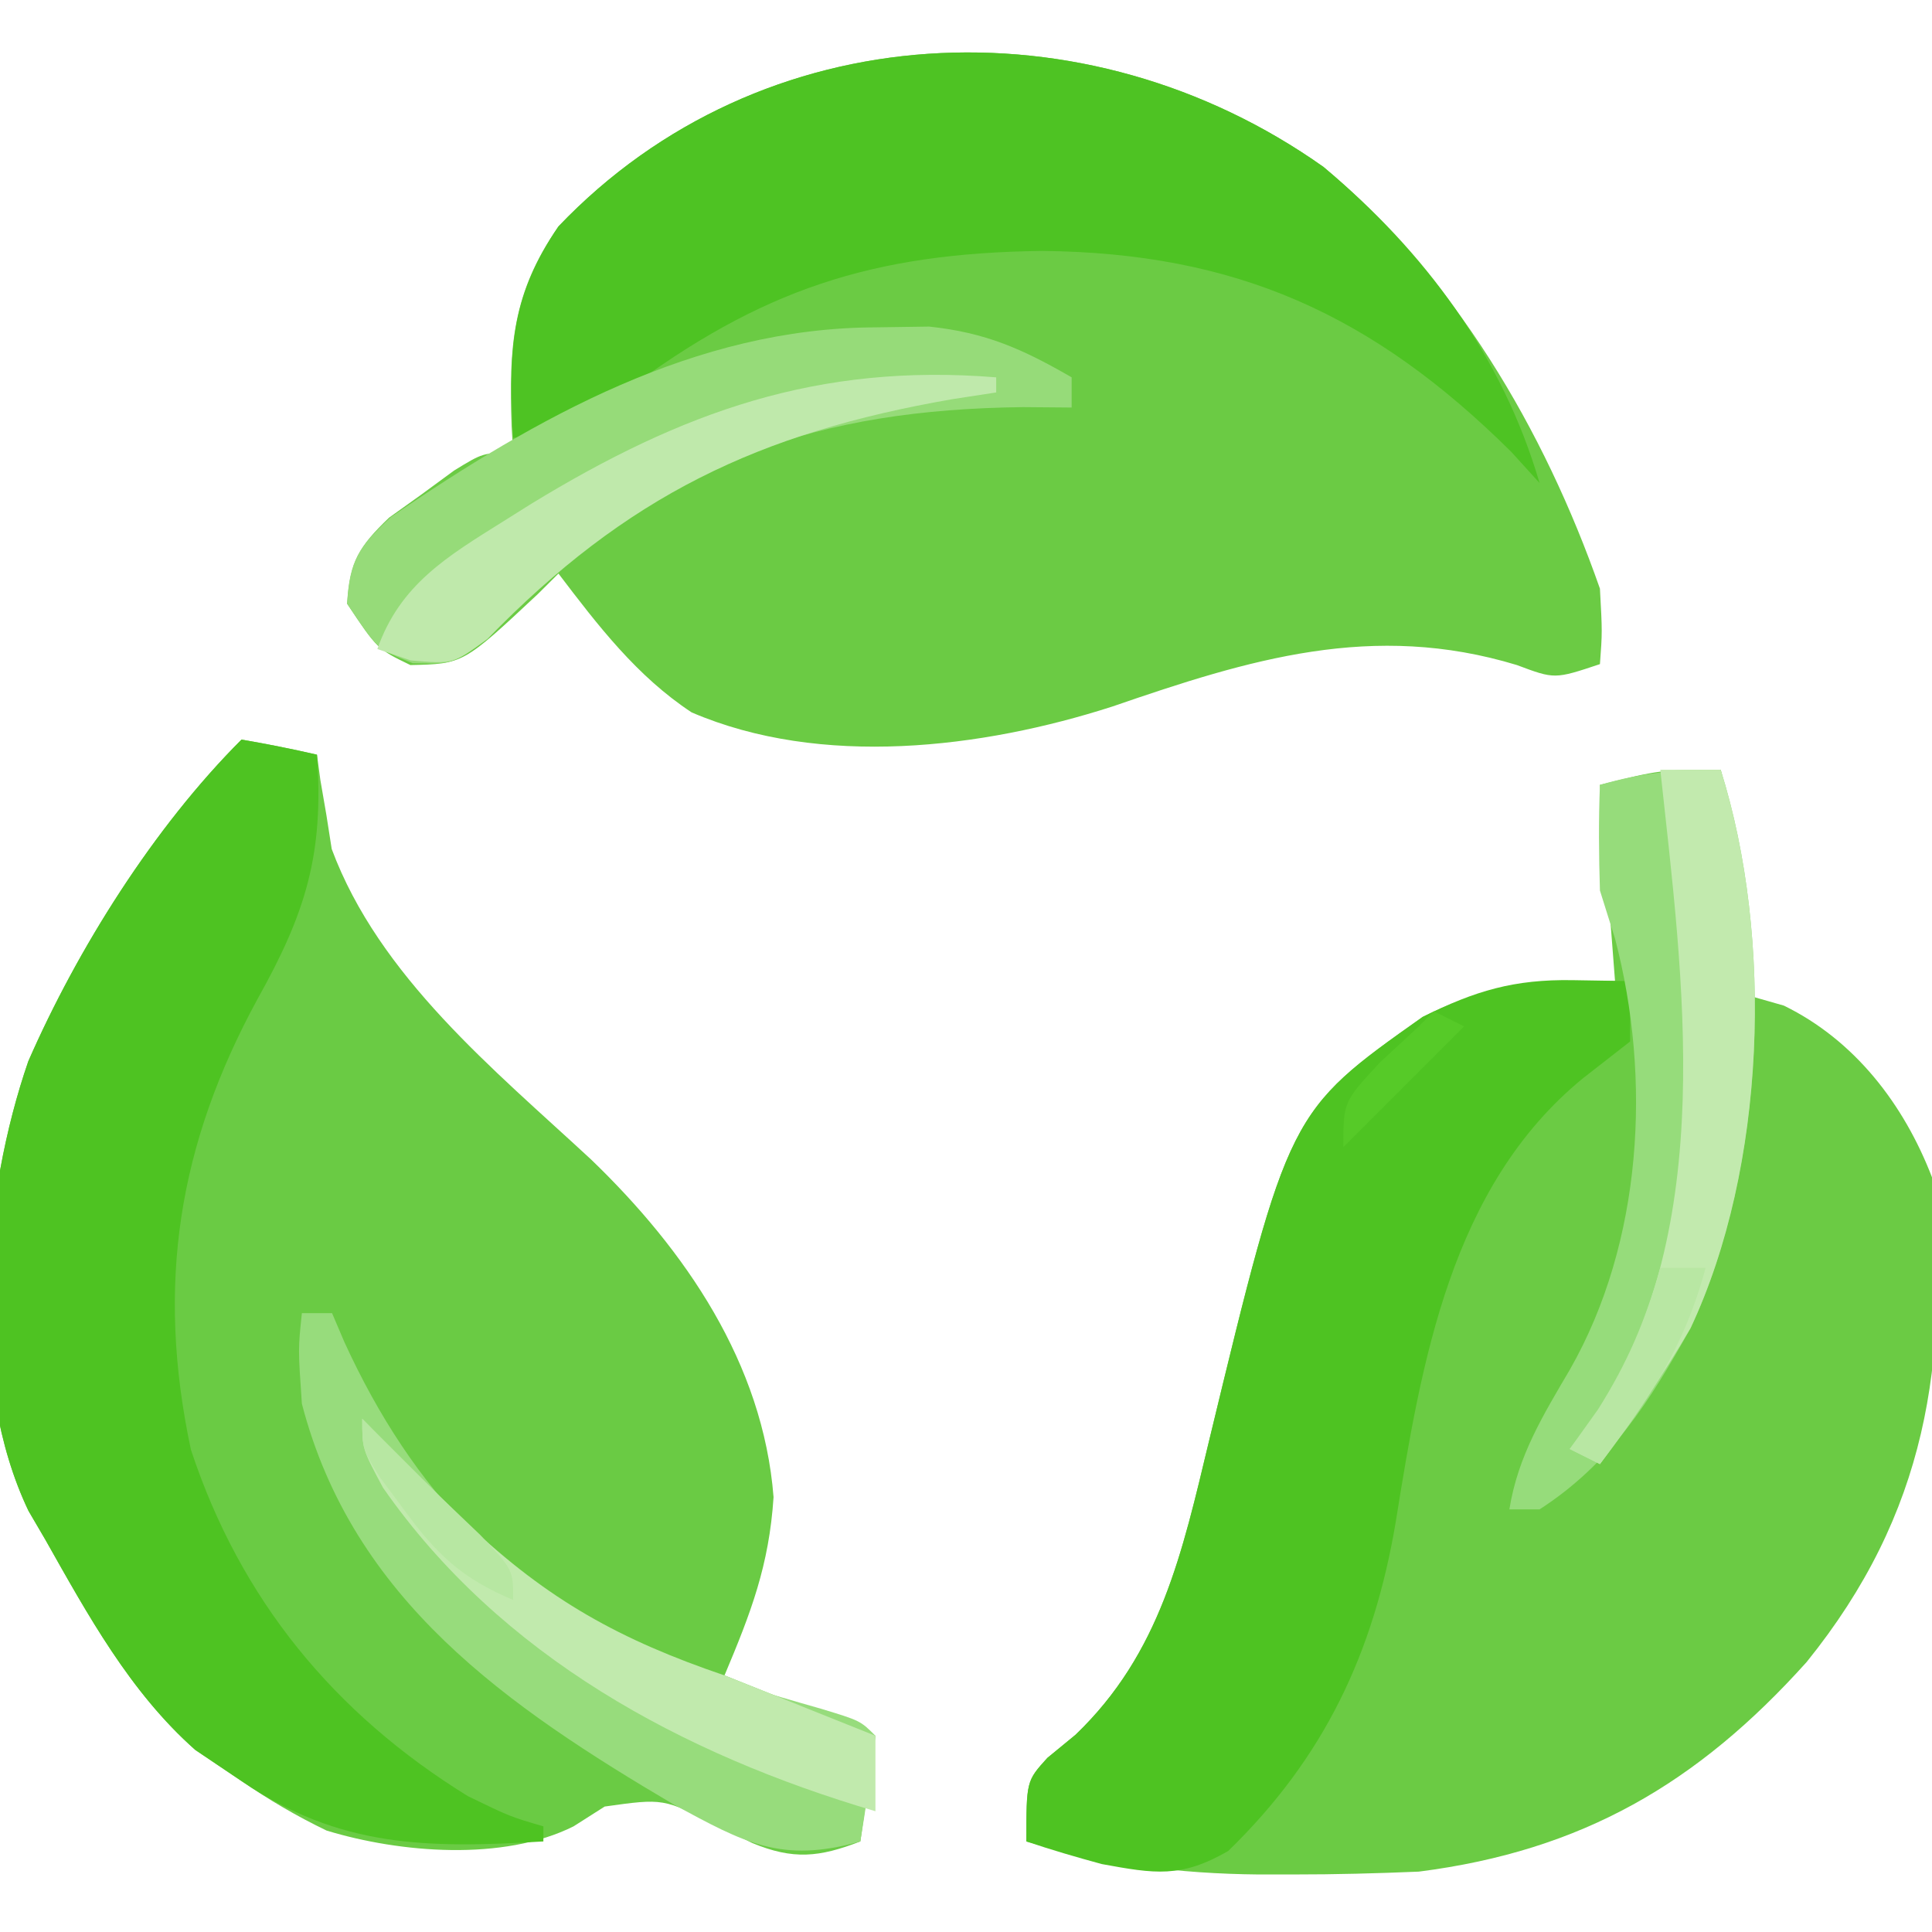 <svg xmlns="http://www.w3.org/2000/svg" width="128" height="128"><path d="M0 0 C8.636 7.263 14.607 17.354 18.312 27.938 C18.469 30.82 18.469 30.82 18.312 32.938 C15.312 33.938 15.312 33.938 12.812 33 C3.264 30.101 -4.901 32.613 -13.988 35.746 C-22.626 38.528 -33.292 39.82 -41.863 36.137 C-45.488 33.754 -48.085 30.362 -50.688 26.938 C-51.358 27.605 -51.358 27.605 -52.043 28.285 C-56.997 32.922 -56.997 32.922 -60.5 33 C-62.688 31.938 -62.688 31.938 -64.688 28.938 C-64.507 26.162 -63.927 25.167 -61.91 23.234 C-61.197 22.724 -60.484 22.213 -59.75 21.688 C-59.04 21.167 -58.329 20.646 -57.598 20.109 C-55.688 18.938 -55.688 18.938 -53.688 18.938 C-53.722 18.357 -53.757 17.777 -53.793 17.18 C-53.974 11.945 -53.772 8.371 -50.688 3.938 C-37.244 -10.142 -15.746 -11.159 0 0 Z " fill="#6BCB44" transform="translate(87.688,11.062)"></path><path d="M0 0 C1.675 0.286 3.344 0.618 5 1 C5.075 1.557 5.15 2.114 5.227 2.688 C5.424 3.832 5.424 3.832 5.625 5 C5.799 6.114 5.799 6.114 5.977 7.25 C9.123 15.704 16.715 21.846 23.166 27.824 C29.401 33.828 34.555 41.325 35.25 50.188 C34.953 54.718 33.755 57.832 32 62 C35.3 63.32 38.6 64.64 42 66 C41.67 68.31 41.34 70.62 41 73 C38.276 74.054 36.554 74.229 33.84 73.105 C33.068 72.72 32.296 72.335 31.5 71.938 C27.956 70.141 27.956 70.141 24.062 70.688 C23.382 71.121 22.701 71.554 22 72 C17.349 74.326 10.514 73.766 5.641 72.281 C3.635 71.317 1.838 70.253 0 69 C-1.011 68.319 -2.021 67.639 -3.062 66.938 C-7.393 63.104 -10.185 57.983 -13 53 C-13.366 52.375 -13.732 51.75 -14.109 51.105 C-18.225 42.504 -17.158 30.088 -14.125 21.312 C-10.858 13.844 -5.805 5.805 0 0 Z " fill="#6ACB44" transform="translate(16,49)"></path><path d="M0 0 C1.263 5.075 2.27 9.728 2 15 C2.722 15.206 3.444 15.412 4.188 15.625 C8.878 17.918 12.133 22.154 14 27 C15.168 39.3 13.642 49.277 5.688 59.121 C-1.532 67.16 -9.185 71.62 -20 73 C-22.784 73.117 -25.53 73.19 -28.312 73.188 C-29.435 73.188 -29.435 73.188 -30.58 73.189 C-35.973 73.138 -40.8 72.513 -46 71 C-46 67 -46 67 -44.609 65.465 C-43.996 64.961 -43.382 64.457 -42.75 63.938 C-37.108 58.533 -35.674 51.866 -33.895 44.453 C-28.621 22.648 -28.621 22.648 -19.75 16.375 C-15.276 14.138 -11.966 13.906 -7 14 C-7.33 9.71 -7.66 5.42 -8 1 C-4 0 -4 0 0 0 Z " fill="#6BCB44" transform="translate(114,51)"></path><path d="M0 0 C1.675 0.286 3.344 0.618 5 1 C5.465 7.591 4.26 11.476 1.062 17.188 C-4.169 26.793 -5.687 36.083 -3.352 47.043 C-0.077 56.964 6.133 64.528 15 70 C17.792 71.356 17.792 71.356 20 72 C20 72.33 20 72.66 20 73 C12.302 73.462 6.479 73.417 0 69 C-1.011 68.319 -2.021 67.639 -3.062 66.938 C-7.393 63.104 -10.185 57.983 -13 53 C-13.366 52.375 -13.732 51.75 -14.109 51.105 C-18.225 42.504 -17.158 30.088 -14.125 21.312 C-10.858 13.844 -5.805 5.805 0 0 Z " fill="#4EC322" transform="translate(16,49)"></path><path d="M0 0 C1.887 0.031 1.887 0.031 3.812 0.062 C3.812 1.383 3.812 2.703 3.812 4.062 C2.781 4.867 1.75 5.671 0.688 6.5 C-8.063 13.66 -10.016 25.312 -11.719 35.907 C-13.178 44.573 -16.454 51.513 -22.816 57.695 C-25.947 59.5 -27.672 59.205 -31.188 58.562 C-32.867 58.106 -34.539 57.62 -36.188 57.062 C-36.188 53.062 -36.188 53.062 -34.797 51.527 C-34.183 51.023 -33.57 50.519 -32.938 50 C-27.295 44.595 -25.862 37.928 -24.082 30.516 C-18.808 8.711 -18.808 8.711 -9.938 2.438 C-6.449 0.693 -3.856 -0.063 0 0 Z " fill="#4EC322" transform="translate(104.188,64.938)"></path><path d="M0 0 C6.7 5.592 11.859 12.542 14.312 20.938 C13.694 20.257 13.075 19.576 12.438 18.875 C3.22 9.735 -5.825 5.696 -18.625 5.562 C-29.926 5.702 -37.284 8.127 -46.312 14.888 C-50.402 17.938 -50.402 17.938 -53.688 17.938 C-53.977 12.338 -53.944 8.721 -50.688 3.938 C-37.26 -10.156 -15.733 -11.15 0 0 Z " fill="#4EC323" transform="translate(87.688,11.062)"></path><path d="M0 0 C1.176 -0.017 2.351 -0.034 3.562 -0.051 C7.316 0.346 9.753 1.437 13 3.312 C13 3.973 13 4.633 13 5.312 C11.935 5.303 10.87 5.294 9.773 5.285 C-3.788 5.449 -13.436 8.753 -23.562 18.312 C-24.306 19.096 -25.05 19.88 -25.816 20.688 C-28 22.312 -28 22.312 -30.652 22.25 C-33 21.312 -33 21.312 -35 18.312 C-34.853 15.452 -34.218 14.513 -32.102 12.566 C-22.445 5.971 -11.943 0.039 0 0 Z " fill="#96DB79" transform="translate(58,21.688)"></path><path d="M0 0 C0.66 0 1.32 0 2 0 C2.268 0.629 2.536 1.258 2.812 1.906 C7.352 11.821 13.89 18.717 24 23 C27.438 24.16 30.883 25.217 34.375 26.203 C37 27 37 27 38 28 C37.713 30.339 37.381 32.674 37 35 C31.756 36.485 29.312 35.078 24.684 32.582 C13.606 26.051 3.381 19.005 0 6 C-0.25 2.375 -0.25 2.375 0 0 Z " fill="#97DC7C" transform="translate(20,87)"></path><path d="M0 0 C3.518 11.176 2.991 26.289 -2 37 C-4.689 41.82 -7.293 45.967 -12 49 C-12.66 49 -13.32 49 -14 49 C-13.435 45.468 -11.778 42.78 -9.984 39.727 C-5.179 31.298 -4.566 20.465 -7 11.188 C-7.495 9.61 -7.495 9.61 -8 8 C-8.074 5.668 -8.095 3.331 -8 1 C-5.108 0.174 -3.113 0 0 0 Z " fill="#96DC7B" transform="translate(114,51)"></path><path d="M0 0 C1.32 0 2.64 0 4 0 C7.508 11.142 7.021 26.33 2 37 C0.157 40.127 -1.83 43.092 -4 46 C-4.66 45.67 -5.32 45.34 -6 45 C-5.402 44.216 -4.804 43.432 -4.188 42.625 C3.839 30.257 1.505 13.945 0 0 Z " fill="#C2EAAE" transform="translate(110,51)"></path><path d="M0 0 C0 0.33 0 0.66 0 1 C-0.955 1.147 -1.91 1.294 -2.895 1.445 C-15.732 3.672 -24.471 7.837 -33.711 17.34 C-36 19 -36 19 -38.789 18.754 C-39.519 18.505 -40.248 18.256 -41 18 C-39.498 13.725 -36.366 11.863 -32.688 9.562 C-32.064 9.171 -31.44 8.779 -30.797 8.375 C-20.805 2.279 -11.812 -0.958 0 0 Z " fill="#BFE9AB" transform="translate(66,25)"></path><path d="M0 0 C0.639 0.66 1.279 1.32 1.938 2 C2.955 3.003 3.976 4.003 5 5 C5.655 5.651 6.31 6.302 6.984 6.973 C12.301 12.016 17.114 14.659 24 17 C25.879 17.74 27.754 18.49 29.625 19.25 C30.882 19.753 30.882 19.753 32.164 20.266 C32.77 20.508 33.376 20.75 34 21 C34 22.65 34 24.3 34 26 C21.215 22.227 9.176 15.757 1.375 4.562 C0 2 0 2 0 0 Z " fill="#C1EAAD" transform="translate(24,94)"></path><path d="M0 0 C0.99 0 1.98 0 3 0 C1.588 5.262 -0.749 8.722 -4 13 C-4.66 12.67 -5.32 12.34 -6 12 C-5.381 11.134 -4.763 10.268 -4.125 9.375 C-2.153 6.244 -1.01 3.536 0 0 Z " fill="#B8E7A3" transform="translate(110,84)"></path><path d="M0 0 C1.667 1.667 3.333 3.333 5 5 C5.928 5.887 6.856 6.774 7.812 7.688 C10 10 10 10 10 12 C6.608 10.584 4.903 8.958 2.75 6 C2.229 5.299 1.708 4.598 1.172 3.875 C0 2 0 2 0 0 Z " fill="#B7E7A2" transform="translate(24,94)"></path><path d="M0 0 C0.66 0.33 1.32 0.66 2 1 C-0.64 3.64 -3.28 6.28 -6 9 C-6 6 -6 6 -3.562 3.375 C-2.717 2.591 -1.871 1.808 -1 1 C-0.67 0.67 -0.34 0.34 0 0 Z " fill="#56CA28" transform="translate(95,67)"></path></svg>